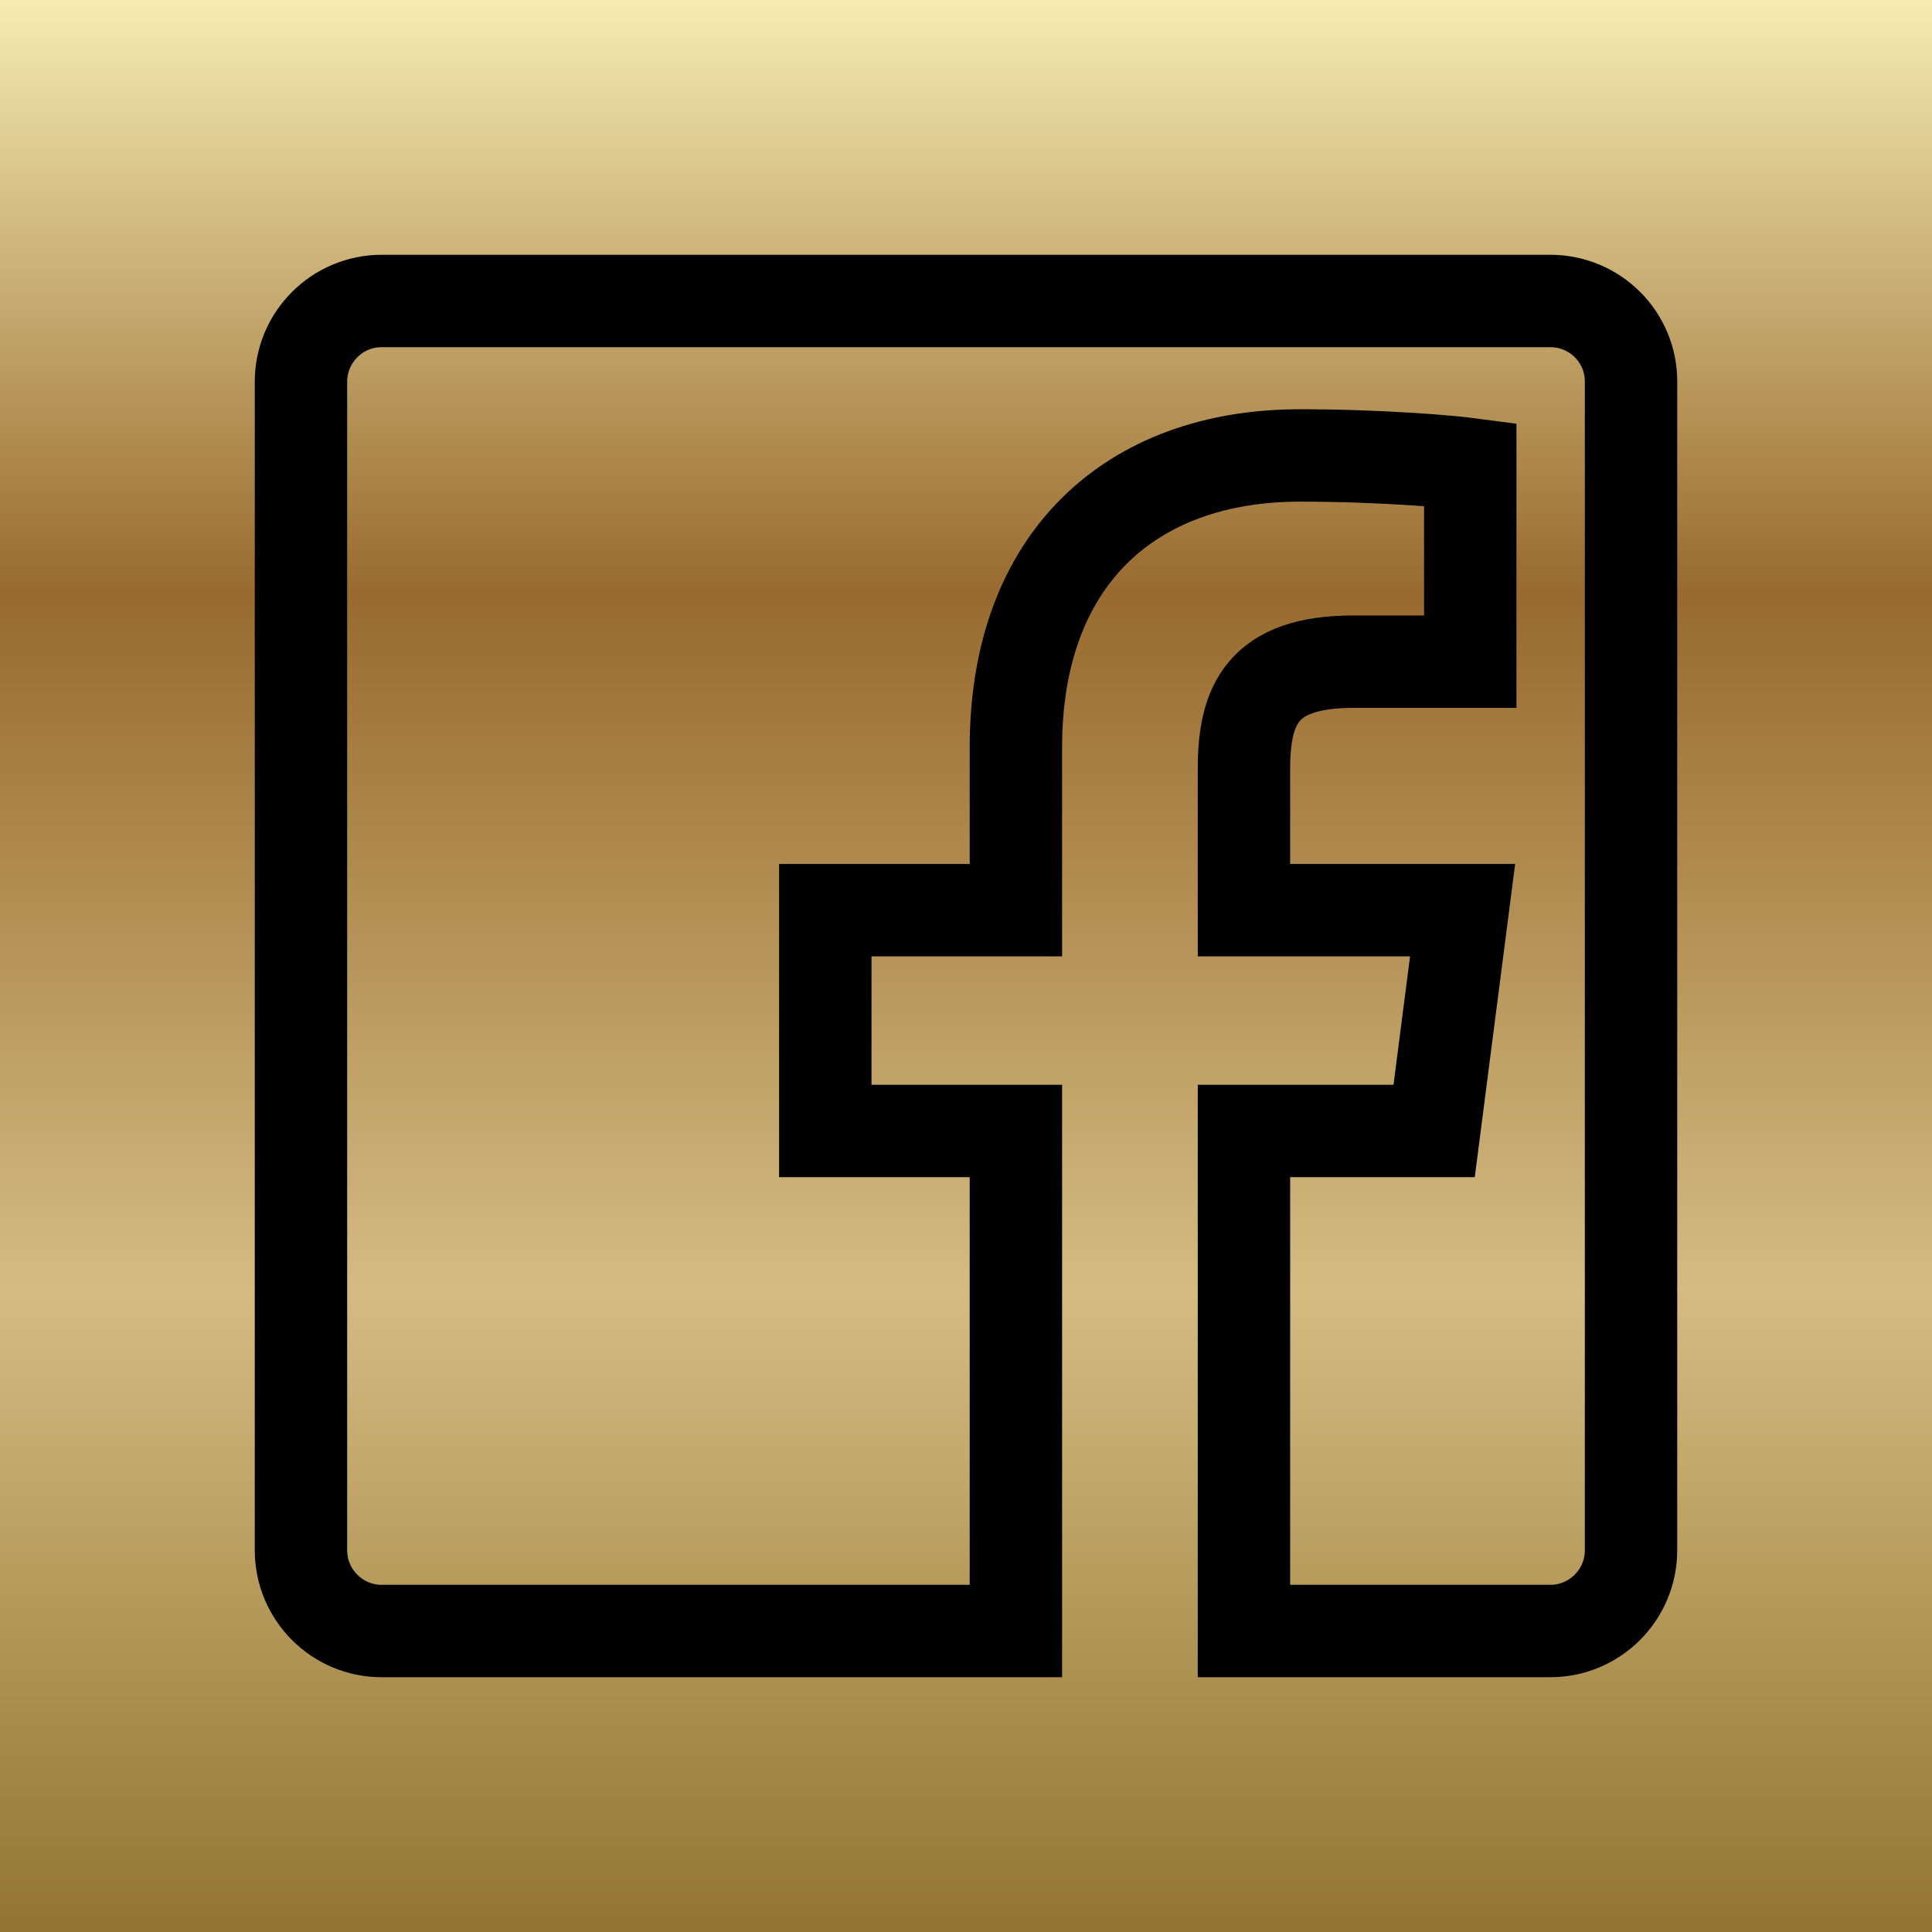 <?xml version="1.0" encoding="UTF-8"?>
<svg width="23px" height="23px" viewBox="0 0 23 23" version="1.1" xmlns="http://www.w3.org/2000/svg" xmlns:xlink="http://www.w3.org/1999/xlink">
    <rect x="0" y="0" width="23" height="23" fill="#333333" stroke="none"/>
    <title>icon-facebook</title>
    <defs>
        <linearGradient x1="50%" y1="3.061617e-15%" x2="50%" y2="100%" id="linearGradient-1">
            <stop stop-color="#F7EEB3" offset="0%"></stop>
            <stop stop-color="#986A2F" offset="30.816%"></stop>
            <stop stop-color="#D4BC81" offset="66.705%"></stop>
            <stop stop-color="#927331" offset="100%"></stop>
        </linearGradient>
        <path d="M2.544,1.583 C2.014,1.583 1.583,2.014 1.583,2.545 L1.583,16.455 C1.583,16.986 2.014,17.417 2.544,17.417 L10.094,17.417 L10.094,11.464 L7.825,11.464 L7.825,8.835 L10.094,8.835 L10.094,6.897 C10.094,4.647 11.468,3.422 13.475,3.422 C14.436,3.422 15.263,3.494 15.503,3.526 L15.503,5.877 L14.111,5.877 C13.02,5.877 12.809,6.396 12.809,7.157 L12.809,8.835 L15.412,8.835 L15.073,11.464 L12.809,11.464 L12.809,17.417 L16.455,17.417 C16.986,17.417 17.417,16.986 17.417,16.455 L17.417,2.541 C17.417,2.01 16.986,1.583 16.455,1.583 L2.544,1.583 Z" id="path-2"></path>
    </defs>
    <g id="UI-Kit" stroke="none" stroke-width="1" fill="none" fill-rule="evenodd">
        <g id="Desktop-:-Home" transform="translate(-642, -4181)">
            <g id="icon-facebook" transform="translate(642, 4181)">
                <rect id="Rectangle" fill="url(#linearGradient-1)" x="0" y="0" width="23" height="23"></rect>
                <g id="Icon-/-Social-/-Facebook" transform="translate(2, 2)">
                    <mask id="mask-3" fill="white">
                        <use xlink:href="#path-2"></use>
                    </mask>
                    <use id="Fill" stroke="#000000" stroke-width="1.1" xlink:href="#path-2"></use>
                </g>
            </g>
        </g>
    </g>
</svg>